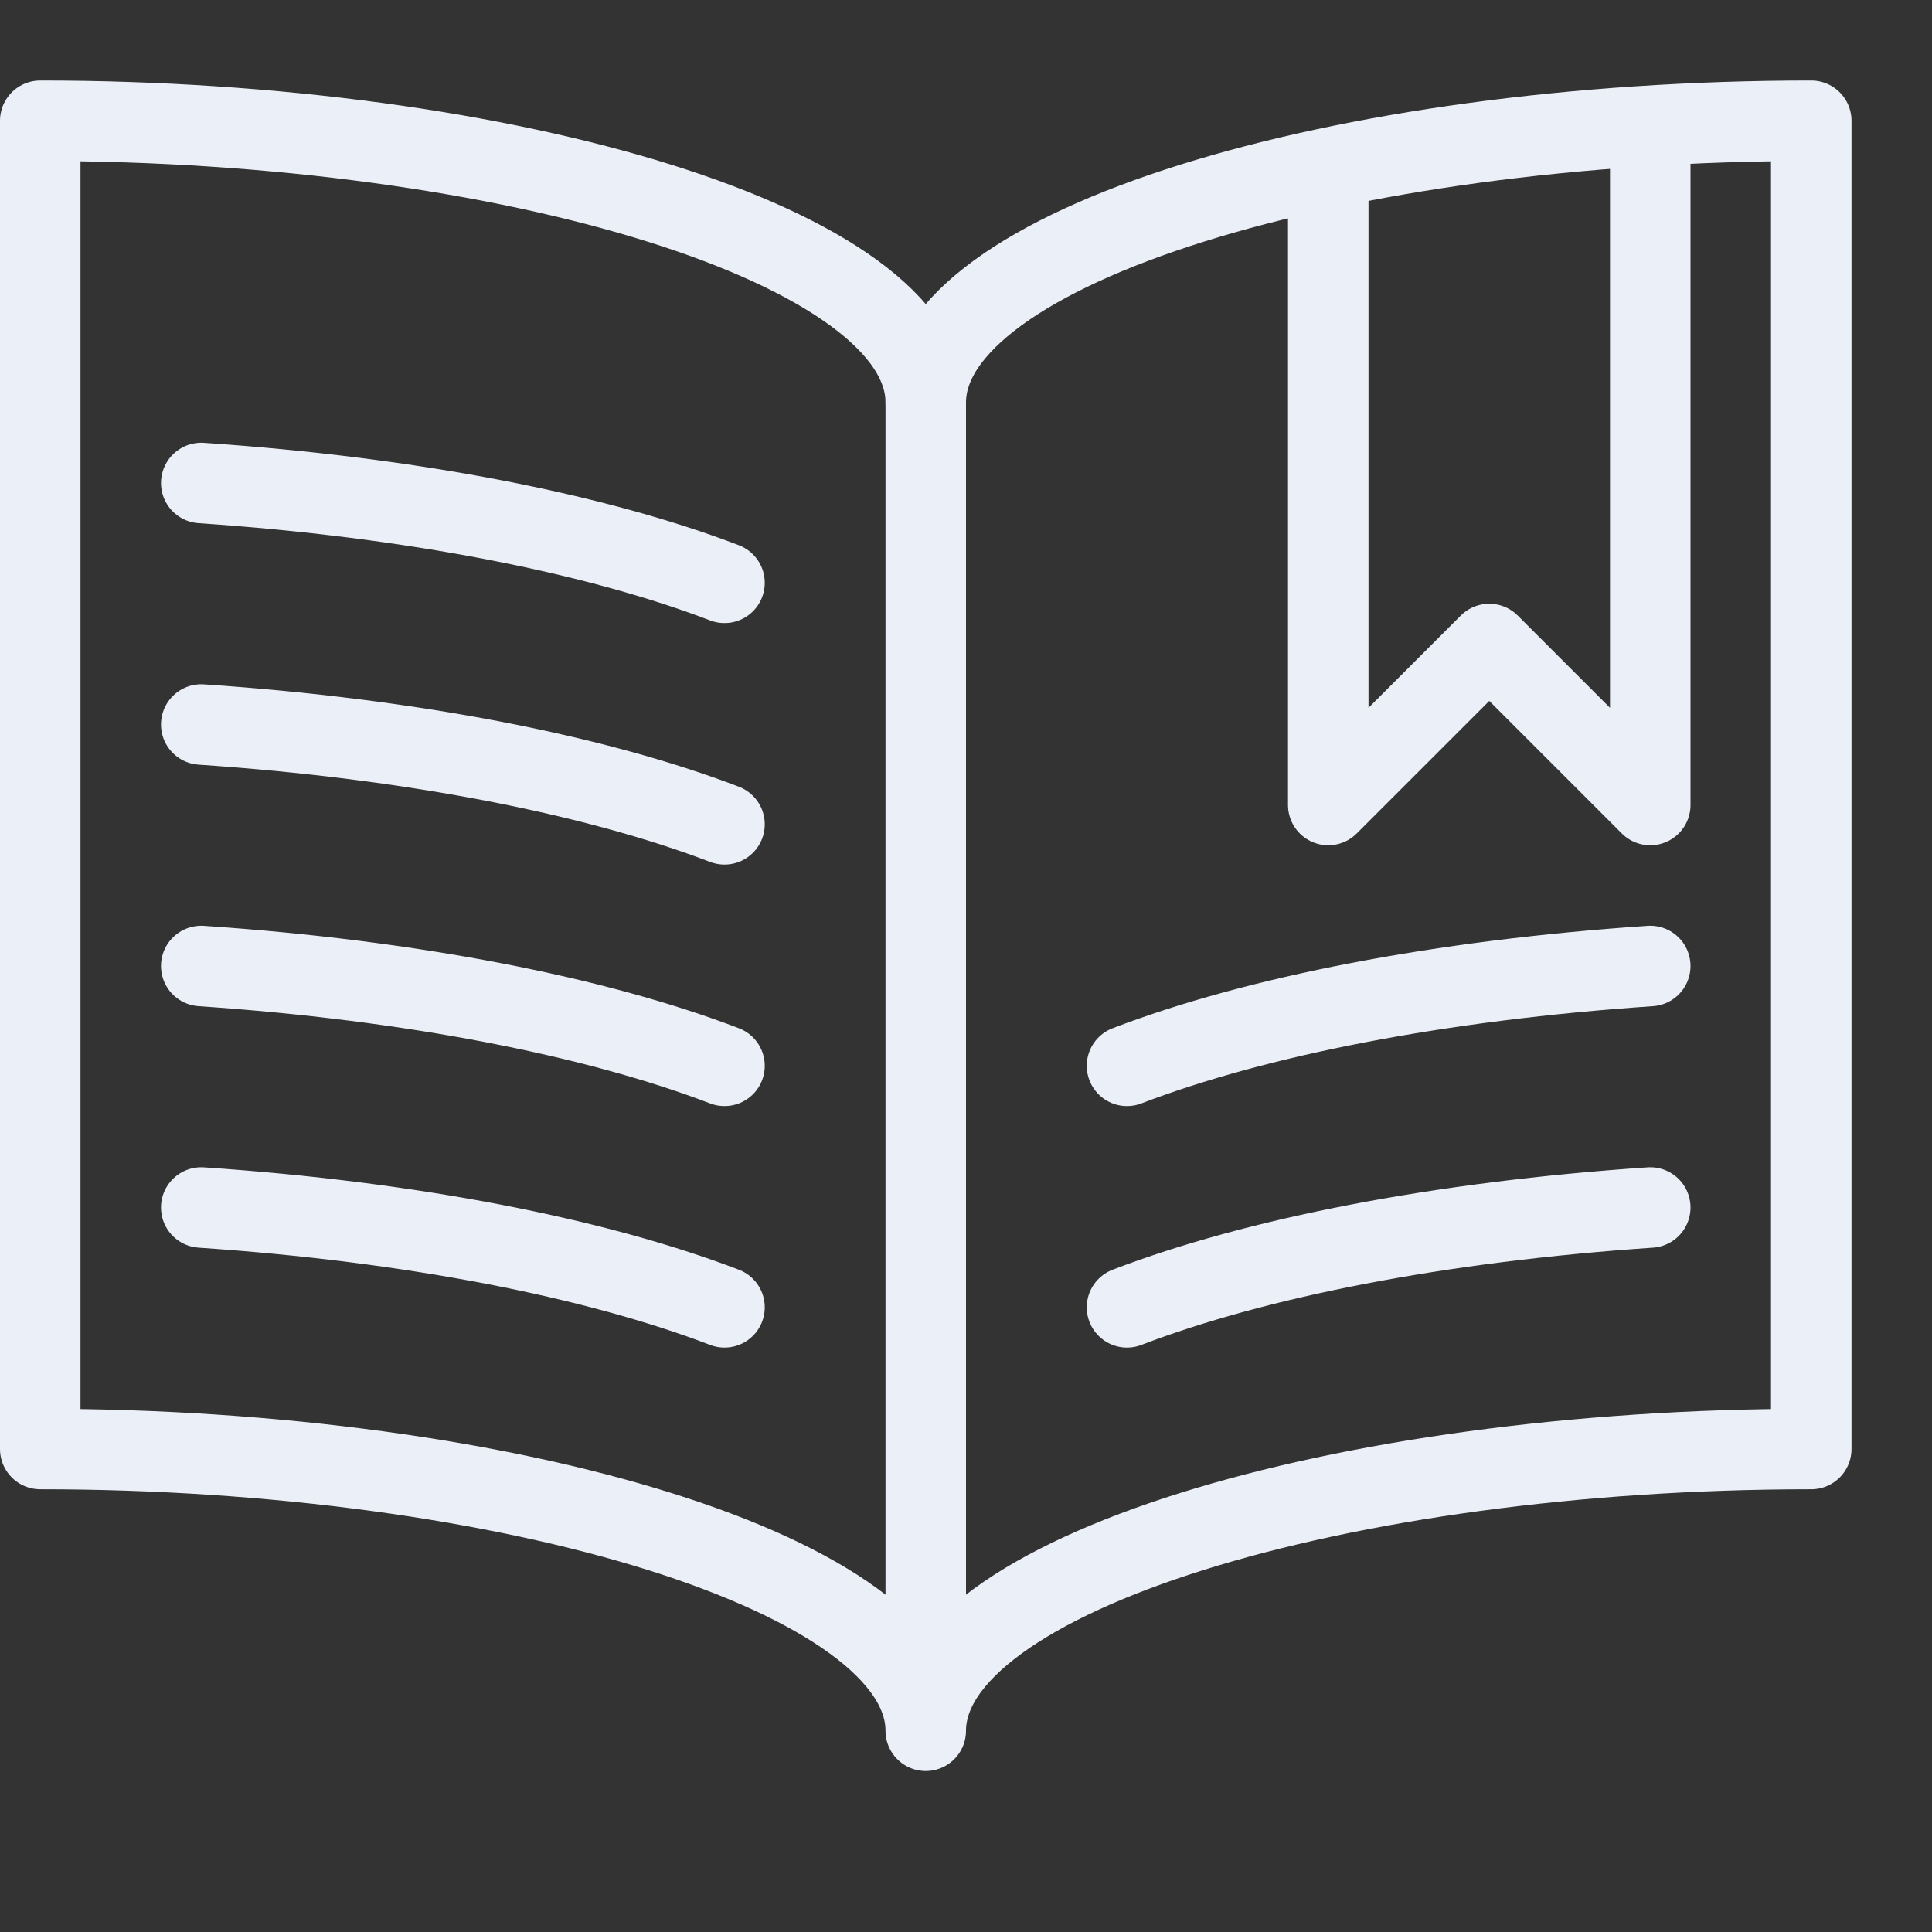 <?xml version="1.0" encoding="UTF-8"?><svg version="1.1" viewBox="0 0 24 24" xmlns="http://www.w3.org/2000/svg" xmlns:xlink="http://www.w3.org/1999/xlink"><rect x="0" y="0" width="24" height="24" fill="#333333" stroke="none"/><!--Generated by IJSVG (https://github.com/iconjar/IJSVG)--><g stroke-linecap="round" stroke-width="1" stroke="#EBF0F8" fill="none" stroke-linejoin="round"><path d="M11.5,5c0,-1.934 5.148,-3.5 11,-3.5v16.5c-5.852,0 -11,1.566 -11,3.5c0,-1.934 -5.149,-3.5 -11,-3.5v-16.5c5.851,0 11,1.566 11,3.5Z"></path><path d="M11.5,5v16.38"></path><path d="M9,7.24c-1.61,-0.616 -3.887,-1.063 -6.5,-1.24"></path><path d="M9,10.24c-1.61,-0.616 -3.887,-1.063 -6.5,-1.24"></path><path d="M9,13.24c-1.61,-0.616 -3.887,-1.063 -6.5,-1.24"></path><path d="M9,16.24c-1.61,-0.616 -3.887,-1.063 -6.5,-1.24"></path><path d="M14,13.24c1.611,-0.617 3.887,-1.063 6.5,-1.24"></path><path d="M14,16.24c1.611,-0.617 3.887,-1.063 6.5,-1.24"></path></g><path fill="none" stroke="#EBF0F8" stroke-linejoin="round" stroke-width="1" d="M20.5,1.5v8.5l-2,-2l-2,2v-8"></path><path d="M0,0h24v24h-24Z" fill="none"></path></svg>